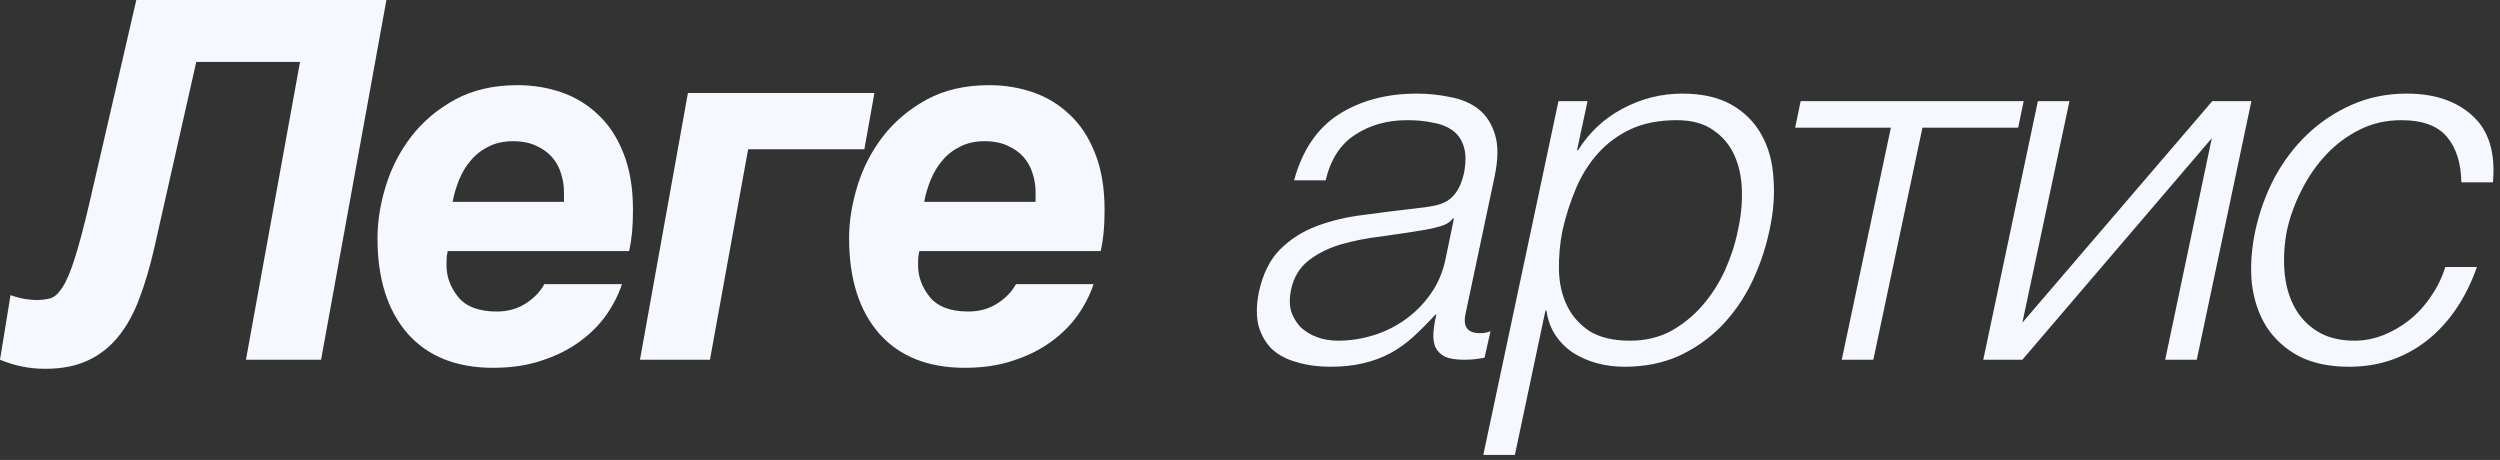 <?xml version="1.0" encoding="UTF-8"?> <svg xmlns="http://www.w3.org/2000/svg" width="424" height="78" viewBox="0 0 424 78" fill="none"><rect x="0" y="0" width="424" height="78" fill="#333333" stroke="none"/><path d="M26.148 42.127C25.428 45.281 24.585 48.131 23.616 50.676C22.675 53.194 21.486 55.339 20.047 57.109C18.636 58.852 16.92 60.194 14.9 61.135C12.908 62.076 10.515 62.546 7.72 62.546C6.309 62.546 5.009 62.422 3.819 62.173C2.629 61.952 1.356 61.564 0 61.011L1.785 50.054C2.643 50.358 3.473 50.579 4.275 50.718C5.105 50.828 5.714 50.884 6.102 50.884C7.042 50.884 7.859 50.787 8.55 50.593C9.27 50.372 9.961 49.736 10.626 48.684C11.317 47.605 12.009 45.959 12.701 43.745C13.42 41.504 14.25 38.363 15.191 34.324L23.118 0H65.535L54.454 61.011H41.712L50.884 10.501H33.287L26.148 42.127ZM107.353 35.61C107.353 37.105 107.297 38.405 107.187 39.512C107.076 40.618 106.91 41.642 106.689 42.583H75.934C75.879 42.832 75.824 43.136 75.768 43.496C75.741 43.828 75.727 44.34 75.727 45.032C75.727 46.941 76.391 48.726 77.719 50.386C79.075 52.018 81.247 52.834 84.235 52.834C86.117 52.834 87.763 52.378 89.174 51.465C90.585 50.552 91.637 49.459 92.328 48.186H105.485C104.904 49.957 104.019 51.7 102.829 53.416C101.639 55.103 100.131 56.611 98.305 57.94C96.507 59.268 94.376 60.333 91.913 61.135C89.478 61.965 86.725 62.38 83.654 62.38C77.401 62.38 72.559 60.444 69.128 56.57C65.724 52.669 64.023 47.287 64.023 40.425C64.023 37.547 64.493 34.587 65.434 31.543C66.375 28.472 67.813 25.677 69.75 23.159C71.715 20.614 74.191 18.525 77.18 16.892C80.168 15.26 83.709 14.443 87.805 14.443C90.378 14.443 92.84 14.845 95.192 15.647C97.544 16.449 99.619 17.708 101.418 19.424C103.244 21.112 104.683 23.297 105.734 25.981C106.813 28.665 107.353 31.875 107.353 35.61ZM95.649 32.539C95.649 31.488 95.483 30.45 95.151 29.426C94.846 28.402 94.348 27.489 93.656 26.687C92.965 25.885 92.066 25.234 90.959 24.736C89.88 24.211 88.552 23.948 86.974 23.948C85.425 23.948 84.055 24.252 82.865 24.861C81.676 25.442 80.666 26.23 79.836 27.227C79.006 28.195 78.342 29.302 77.844 30.547C77.346 31.764 76.986 32.996 76.764 34.241H95.649V32.539ZM148.299 15.771L146.597 25.317H126.883L120.408 61.011H108.538L116.673 15.771H148.299ZM187.336 35.61C187.336 37.105 187.281 38.405 187.17 39.512C187.059 40.618 186.893 41.642 186.672 42.583H155.917C155.862 42.832 155.807 43.136 155.751 43.496C155.724 43.828 155.71 44.34 155.71 45.032C155.71 46.941 156.374 48.726 157.702 50.386C159.058 52.018 161.23 52.834 164.218 52.834C166.1 52.834 167.746 52.378 169.157 51.465C170.568 50.552 171.62 49.459 172.311 48.186H185.468C184.887 49.957 184.002 51.7 182.812 53.416C181.622 55.103 180.114 56.611 178.288 57.94C176.489 59.268 174.359 60.333 171.896 61.135C169.461 61.965 166.708 62.38 163.637 62.38C157.384 62.38 152.542 60.444 149.111 56.57C145.707 52.669 144.006 47.287 144.006 40.425C144.006 37.547 144.476 34.587 145.417 31.543C146.358 28.472 147.796 25.677 149.733 23.159C151.698 20.614 154.174 18.525 157.163 16.892C160.151 15.26 163.692 14.443 167.788 14.443C170.361 14.443 172.823 14.845 175.175 15.647C177.527 16.449 179.602 17.708 181.401 19.424C183.227 21.112 184.666 23.297 185.717 25.981C186.796 28.665 187.336 31.875 187.336 35.61ZM175.632 32.539C175.632 31.488 175.466 30.45 175.134 29.426C174.829 28.402 174.331 27.489 173.64 26.687C172.948 25.885 172.049 25.234 170.942 24.736C169.863 24.211 168.535 23.948 166.957 23.948C165.408 23.948 164.038 24.252 162.849 24.861C161.659 25.442 160.649 26.23 159.819 27.227C158.989 28.195 158.325 29.302 157.827 30.547C157.329 31.764 156.969 32.996 156.747 34.241H175.632V32.539ZM225.595 62.201C223.555 62.201 221.685 61.946 219.985 61.436C218.285 60.982 216.868 60.246 215.735 59.226C214.658 58.149 213.893 56.817 213.44 55.231C213.043 53.587 213.071 51.661 213.525 49.451C214.205 46.391 215.395 44.011 217.095 42.311C218.851 40.554 220.948 39.222 223.385 38.316C225.821 37.409 228.456 36.786 231.29 36.446C234.18 36.049 237.126 35.681 240.13 35.341C241.206 35.227 242.198 35.086 243.105 34.916C244.011 34.746 244.805 34.462 245.485 34.066C246.165 33.612 246.731 33.017 247.185 32.281C247.638 31.544 248.006 30.581 248.29 29.391C248.63 27.577 248.63 26.104 248.29 24.971C247.95 23.781 247.326 22.846 246.42 22.166C245.513 21.486 244.38 21.032 243.02 20.806C241.716 20.522 240.271 20.381 238.685 20.381C235.285 20.381 232.338 21.202 229.845 22.846C227.351 24.432 225.68 27.011 224.83 30.581H219.475C220.891 25.424 223.441 21.684 227.125 19.361C230.808 17.037 235.2 15.876 240.3 15.876C242.226 15.876 244.125 16.074 245.995 16.471C247.865 16.811 249.451 17.491 250.755 18.511C252.058 19.531 252.993 20.976 253.56 22.846C254.126 24.659 254.098 27.039 253.475 29.986L248.545 53.276C248.091 55.429 248.913 56.506 251.01 56.506C251.69 56.506 252.285 56.392 252.795 56.166L251.775 60.671C251.151 60.784 250.585 60.869 250.075 60.926C249.621 60.982 249.026 61.011 248.29 61.011C246.93 61.011 245.853 60.841 245.06 60.501C244.323 60.104 243.785 59.566 243.445 58.886C243.161 58.206 243.048 57.412 243.105 56.506C243.161 55.542 243.331 54.494 243.615 53.361H243.445C242.141 54.777 240.866 56.052 239.62 57.186C238.43 58.262 237.155 59.169 235.795 59.906C234.435 60.642 232.905 61.209 231.205 61.606C229.561 62.002 227.691 62.201 225.595 62.201ZM226.955 57.781C228.995 57.781 231.006 57.469 232.99 56.846C234.973 56.222 236.786 55.316 238.43 54.126C240.073 52.936 241.49 51.491 242.68 49.791C243.87 48.091 244.691 46.164 245.145 44.011L246.59 37.041H246.42C245.966 37.664 245.23 38.117 244.21 38.401C243.19 38.684 242.311 38.882 241.575 38.996C239.195 39.392 236.758 39.761 234.265 40.101C231.828 40.384 229.533 40.837 227.38 41.461C225.283 42.084 223.47 42.991 221.94 44.181C220.41 45.371 219.418 47.014 218.965 49.111C218.681 50.471 218.681 51.689 218.965 52.766C219.305 53.786 219.843 54.692 220.58 55.486C221.373 56.222 222.308 56.789 223.385 57.186C224.461 57.582 225.651 57.781 226.955 57.781ZM264.317 17.151H269.247L267.462 25.481H267.632C269.559 22.421 272.08 20.069 275.197 18.426C278.37 16.726 281.742 15.876 285.312 15.876C288.655 15.876 291.432 16.499 293.642 17.746C295.852 18.992 297.552 20.692 298.742 22.846C299.932 24.942 300.612 27.407 300.782 30.241C301.009 33.017 300.782 35.964 300.102 39.081C299.422 42.254 298.402 45.229 297.042 48.006C295.682 50.782 293.954 53.247 291.857 55.401C289.76 57.497 287.352 59.169 284.632 60.416C281.912 61.606 278.88 62.201 275.537 62.201C273.894 62.201 272.335 62.002 270.862 61.606C269.389 61.209 268.029 60.614 266.782 59.821C265.592 59.027 264.6 58.036 263.807 56.846C263.014 55.656 262.504 54.267 262.277 52.681H262.107L256.922 77.161H251.567L264.317 17.151ZM276.472 57.781C279.022 57.781 281.317 57.242 283.357 56.166C285.397 55.032 287.182 53.587 288.712 51.831C290.242 50.074 291.517 48.091 292.537 45.881C293.557 43.614 294.294 41.347 294.747 39.081C295.257 36.814 295.484 34.576 295.427 32.366C295.37 30.099 294.945 28.087 294.152 26.331C293.359 24.574 292.169 23.157 290.582 22.081C288.995 20.947 286.927 20.381 284.377 20.381C281.374 20.381 278.767 20.891 276.557 21.911C274.404 22.931 272.562 24.291 271.032 25.991C269.502 27.691 268.255 29.674 267.292 31.941C266.329 34.207 265.564 36.587 264.997 39.081C264.544 41.347 264.345 43.614 264.402 45.881C264.459 48.091 264.912 50.074 265.762 51.831C266.612 53.587 267.887 55.032 269.587 56.166C271.344 57.242 273.639 57.781 276.472 57.781ZM320.691 21.656H304.456L305.391 17.151H343.216L342.281 21.656H326.046L317.716 61.011H312.361L320.691 21.656ZM345.626 17.151H350.981L342.991 54.721L375.206 17.151H381.836L372.571 61.011H367.216L375.121 23.441L342.991 61.011H336.361L345.626 17.151ZM398.406 62.201C395.063 62.201 392.23 61.606 389.906 60.416C387.583 59.169 385.741 57.497 384.381 55.401C383.078 53.304 382.256 50.867 381.916 48.091C381.633 45.257 381.831 42.254 382.511 39.081C383.191 35.964 384.268 32.989 385.741 30.156C387.271 27.322 389.141 24.857 391.351 22.761C393.561 20.664 396.083 18.992 398.916 17.746C401.75 16.499 404.838 15.876 408.181 15.876C412.885 15.876 416.596 17.122 419.316 19.616C422.093 22.109 423.255 25.877 422.801 30.921H417.446C417.39 27.634 416.568 25.056 414.981 23.186C413.395 21.316 410.816 20.381 407.246 20.381C404.696 20.381 402.345 20.919 400.191 21.996C398.038 23.072 396.14 24.489 394.496 26.246C392.853 28.002 391.465 30.014 390.331 32.281C389.198 34.491 388.376 36.757 387.866 39.081C387.413 41.404 387.271 43.699 387.441 45.966C387.611 48.176 388.15 50.159 389.056 51.916C389.963 53.672 391.266 55.089 392.966 56.166C394.666 57.242 396.791 57.781 399.341 57.781C400.985 57.781 402.6 57.469 404.186 56.846C405.773 56.222 407.246 55.372 408.606 54.296C410.023 53.162 411.241 51.831 412.261 50.301C413.338 48.771 414.16 47.099 414.726 45.286H420.081C418.211 50.612 415.378 54.777 411.581 57.781C407.785 60.727 403.393 62.201 398.406 62.201Z" fill="#F5F8FE"></path></svg> 